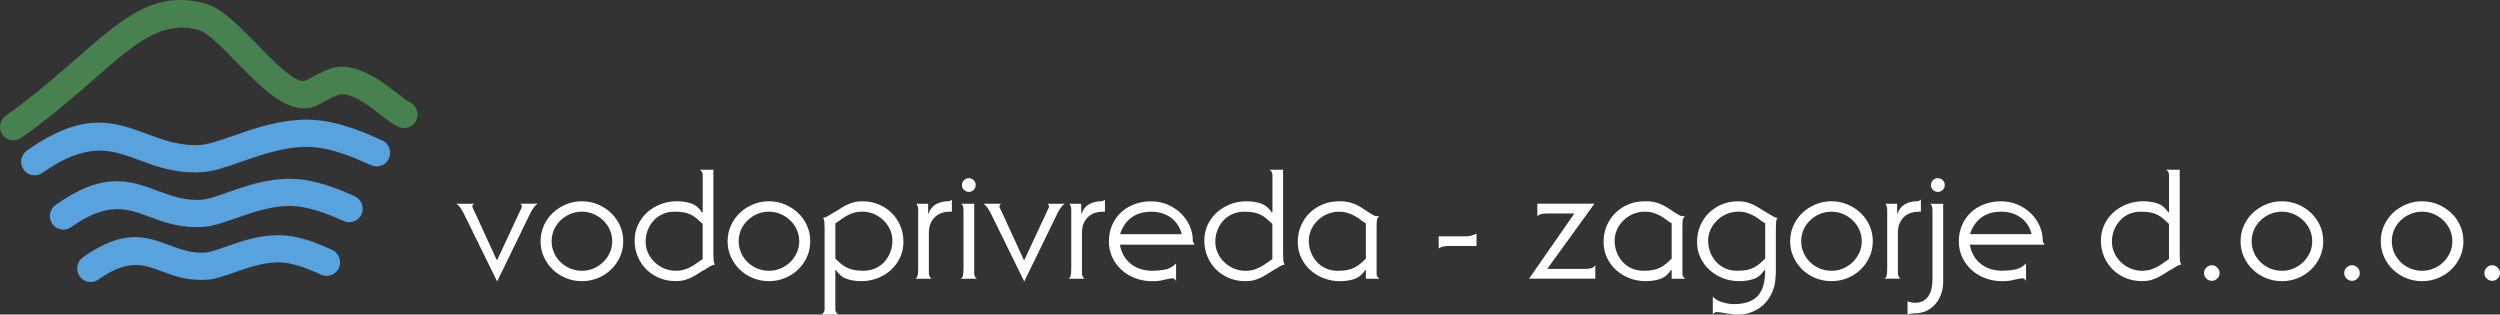 <?xml version="1.0" encoding="UTF-8"?>
<svg id="Layer_1" data-name="Layer 1" xmlns="http://www.w3.org/2000/svg" viewBox="0 0 759.79 95.59">
  <rect x="0" y="0" width="759.79" height="95.59" fill="#333333" stroke="none"/>
  <defs>
    <style>
      .cls-1 {
        fill: #fff;
      }

      .cls-2 {
        fill: #478150;
      }

      .cls-3 {
        fill: #58a2dd;
      }
    </style>
  </defs>
  <g>
    <path class="cls-3" d="m12.85,52.54c-1.86,1.31-4.41.86-5.69-1.01-1.29-1.87-.83-4.45,1.03-5.77,17.27-12.21,26.57-8.74,36.7-4.97,4.82,1.8,9.88,3.68,16.22,3.24h.06c2.35-.18,5.7-1.36,9.53-2.7,6.47-2.27,14.15-4.96,22.52-4.96h.02c7,0,13.78,2.39,18.76,4.48,1.18.5,2.88,1.26,4.08,1.79,2.09.92,3.04,3.37,2.14,5.46-.9,2.09-3.32,3.05-5.4,2.13-1.03-.45-2.06-.93-3.96-1.73-4.29-1.8-10.07-3.86-15.62-3.86h-.02c-7.01,0-13.98,2.45-19.87,4.51-4.39,1.54-8.25,2.89-11.63,3.14h-.09c-8.08.56-13.96-1.63-19.57-3.72-8.04-2.99-15.43-5.75-29.19,3.97"/>
    <path class="cls-3" d="m21.58,69.04c-1.85,1.31-4.41.86-5.69-1.01-1.29-1.87-.83-4.45,1.03-5.76,14.67-10.36,22.57-7.42,31.16-4.22,3.95,1.47,8.08,3.01,13.21,2.66h.04c1.88-.15,4.62-1.11,7.75-2.21,5.43-1.9,11.88-4.17,18.96-4.17h.02c5.91,0,11.87,2.01,16.17,3.76,1.36.56,2.56,1.09,3.52,1.51,2.09.92,3.04,3.37,2.15,5.46-.9,2.1-3.32,3.05-5.4,2.12-.9-.39-2.02-.89-3.3-1.41-3.63-1.48-8.6-3.18-13.13-3.18h-.02c-5.72,0-11.46,2.01-16.31,3.71-3.7,1.3-6.94,2.43-9.83,2.65h-.1c-6.87.47-11.83-1.37-16.57-3.13-6.52-2.43-12.5-4.66-23.65,3.22"/>
    <path class="cls-3" d="m29.88,84.96c-1.85,1.31-4.4.85-5.69-1.01-1.29-1.87-.83-4.45,1.03-5.76,12.46-8.81,19.17-6.31,26.48-3.59,3.2,1.19,6.56,2.44,10.67,2.16.01,0,.03,0,.04,0h0c1.46-.11,3.69-.9,6.23-1.79,4.55-1.6,9.95-3.5,15.95-3.5h.02c5.07,0,9.91,1.7,13.44,3.19.8.34,1.99.87,2.84,1.25,2.08.93,3.04,3.38,2.13,5.47-.91,2.09-3.34,3.04-5.42,2.11-.69-.31-1.38-.62-2.71-1.18-2.84-1.2-6.67-2.57-10.27-2.58h-.02c-4.62,0-9.33,1.65-13.3,3.04-3.1,1.09-5.82,2.05-8.3,2.24h-.03s-.05,0-.07,0c-5.84.4-10.02-1.16-14.02-2.65-5.22-1.94-10.03-3.73-18.97,2.59"/>
    <path class="cls-2" d="m105.17,28.74h0m0,0h0,0Zm-6.98,2.31s.02-.01,0,0ZM62.35,1.08s0,0-.01,0h.01Zm0,0s0,0,0,0h0Zm.01,0s0,0-.01,0h.01Zm0,0h0m.05.02h.01s-.04,0-.07-.02l.05.02ZM6.42,41.92c-1.86,1.31-4.41.86-5.69-1.01-1.29-1.87-.83-4.45,1.03-5.76,8.43-5.96,15.39-12.05,21.46-17.35C37.45,5.34,47.1-3.1,62.33,1.08h0s-.05-.02,0,0h.01s0,0,0,0h0s.05.02.08.02h.03s0,0,0,0h0,0s0,0,0,0c4.93,1.38,10.08,6.66,15.4,12.1,6.06,6.21,12.42,12.71,15.24,11.21,2.13-1.13-1.09.57,1.29-.7,5.03-2.69,7.78-4.16,12.54-3.07h0c.09.01.17.03.32.07h0s0,0,0,0c0,0,0,0,.01,0,5.26,1.31,9.86,4.86,13.48,7.66,1.63,1.26,3.03,2.34,3.69,2.63,2.09.92,3.05,3.37,2.15,5.46-.9,2.09-3.32,3.05-5.4,2.13-1.67-.74-3.39-2.07-5.42-3.64-3.07-2.37-6.97-5.39-10.57-6.23h0s0,0,0,0h0s0,0,0,0c0,0-.01,0-.02,0h0s0,0,0,0h0s0,0,.02,0h0s0,0,0,0h0s-.01,0-.01,0c-.01,0-.02,0-.04,0,.01,0,.03.01.04.01-.01,0-.04-.01-.09-.02h0s0,0,0,0c-1.79-.37-3.59.6-6.86,2.34-.93.49-.13.07,0,0-.08.04-.43.22-1.35.71-8.19,4.34-16.72-4.39-24.86-12.73-4.49-4.6-8.84-9.06-11.63-9.91-.11-.03-.12-.03-.13-.03h0c-11.04-3.05-19.36,4.22-31.65,14.97-6.12,5.35-13.15,11.5-22.16,17.87h0Z"/>
  </g>
  <path class="cls-1" d="m757.41,80.61c.62,0,1.17.23,1.65.7.48.47.72,1.02.72,1.67s-.24,1.21-.72,1.67c-.48.47-1.03.7-1.65.7s-1.17-.23-1.65-.7c-.48-.46-.72-1.02-.72-1.67s.24-1.21.72-1.67c.48-.46,1.03-.7,1.65-.7m-21.3,4.84c-1.7,0-3.32-.31-4.84-.93-1.52-.62-2.85-1.48-4-2.58-1.15-1.1-2.05-2.39-2.72-3.86-.67-1.47-1-3.06-1-4.77s.33-3.29,1-4.77c.67-1.47,1.57-2.75,2.72-3.84,1.15-1.08,2.48-1.95,4-2.58,1.52-.64,3.13-.95,4.84-.95s3.32.32,4.84.95c1.52.64,2.85,1.5,4,2.58,1.15,1.09,2.06,2.36,2.72,3.84.67,1.47,1,3.06,1,4.77s-.33,3.29-1,4.77c-.67,1.47-1.57,2.76-2.72,3.86-1.15,1.1-2.48,1.96-4,2.58-1.52.62-3.13.93-4.84.93Zm9.21-12.14c0-1.24-.25-2.4-.74-3.49-.49-1.09-1.16-2.03-2-2.84-.84-.81-1.81-1.45-2.93-1.93-1.12-.48-2.3-.72-3.53-.72s-2.47.24-3.58.72c-1.12.48-2.09,1.12-2.93,1.93-.84.81-1.5,1.75-1.98,2.84s-.72,2.25-.72,3.49.24,2.4.72,3.49c.48,1.09,1.14,2.04,1.98,2.86.84.82,1.81,1.46,2.93,1.93,1.12.46,2.31.7,3.58.7s2.42-.23,3.53-.7c1.12-.47,2.09-1.11,2.93-1.93.84-.82,1.5-1.78,2-2.86.5-1.08.74-2.25.74-3.49Zm-30.51,7.3c.62,0,1.17.23,1.65.7.48.47.72,1.02.72,1.67s-.24,1.21-.72,1.67c-.48.47-1.03.7-1.65.7s-1.17-.23-1.65-.7c-.48-.46-.72-1.02-.72-1.67s.24-1.21.72-1.67c.48-.46,1.03-.7,1.65-.7Zm-21.3,4.84c-1.7,0-3.32-.31-4.84-.93-1.52-.62-2.85-1.48-4-2.58-1.15-1.1-2.05-2.39-2.72-3.86-.67-1.47-1-3.06-1-4.77s.33-3.29,1-4.77c.67-1.47,1.57-2.75,2.72-3.84,1.15-1.08,2.48-1.95,4-2.58,1.52-.64,3.13-.95,4.84-.95s3.32.32,4.84.95c1.52.64,2.85,1.5,4,2.58,1.15,1.09,2.05,2.36,2.72,3.84.67,1.47,1,3.06,1,4.77s-.33,3.29-1,4.77c-.67,1.47-1.57,2.76-2.72,3.86-1.15,1.1-2.48,1.96-4,2.58s-3.13.93-4.84.93Zm9.21-12.14c0-1.24-.25-2.4-.74-3.49-.49-1.09-1.16-2.03-2-2.84-.84-.81-1.81-1.45-2.93-1.93-1.12-.48-2.3-.72-3.53-.72s-2.47.24-3.58.72c-1.12.48-2.09,1.12-2.93,1.93-.84.81-1.5,1.75-1.98,2.84s-.72,2.25-.72,3.49.24,2.4.72,3.49c.48,1.09,1.14,2.04,1.98,2.86.84.82,1.81,1.46,2.93,1.93,1.12.46,2.31.7,3.58.7s2.42-.23,3.53-.7c1.12-.47,2.09-1.11,2.93-1.93.84-.82,1.5-1.78,2-2.86.5-1.08.74-2.25.74-3.49Zm-30.51,7.3c.62,0,1.17.23,1.65.7.48.47.72,1.02.72,1.67s-.24,1.21-.72,1.67c-.48.47-1.03.7-1.65.7s-1.17-.23-1.65-.7c-.48-.46-.72-1.02-.72-1.67s.24-1.21.72-1.67c.48-.46,1.03-.7,1.65-.7Zm-13.02-27.49c0-.25-.05-.5-.16-.77-.11-.26-.33-.52-.67-.77h4.09v25.63c0,.56.02,1.17.07,1.84.05.67.2,1.11.44,1.33-.5.09-.96.26-1.4.51-.43.25-.87.51-1.3.79-.84.47-1.6.92-2.28,1.37-.68.45-1.37.85-2.07,1.21-.7.36-1.44.64-2.23.86-.79.22-1.7.32-2.72.32-1.77,0-3.41-.32-4.93-.95-1.52-.64-2.84-1.5-3.95-2.6-1.12-1.1-1.99-2.4-2.63-3.91-.64-1.5-.95-3.12-.95-4.86s.35-3.38,1.05-4.84,1.63-2.71,2.81-3.77c1.18-1.05,2.53-1.87,4.07-2.46,1.53-.59,3.16-.88,4.86-.88s3.12.23,4.42.67c1.3.45,2.4,1.36,3.3,2.72l.19-.09v-11.35h0Zm0,14.93c-.62-.59-1.2-1.12-1.74-1.58-.54-.47-1.13-.86-1.77-1.19-.64-.32-1.36-.56-2.16-.72-.81-.15-1.77-.23-2.88-.23-1.3,0-2.5.24-3.58.72-1.09.48-2.01,1.14-2.77,1.98-.76.84-1.36,1.81-1.79,2.91-.43,1.1-.65,2.27-.65,3.51s.25,2.35.74,3.42c.49,1.07,1.16,2.01,2,2.81.84.81,1.81,1.44,2.91,1.91,1.1.46,2.27.7,3.51.7,1.05,0,1.99-.14,2.81-.42.82-.28,1.56-.61,2.21-1,.65-.39,1.23-.78,1.74-1.16.51-.39.98-.71,1.42-.95,0,0,0-10.7,0-10.7Zm-60.52,6.28c.19,1.21.56,2.3,1.12,3.28.56.98,1.26,1.81,2.12,2.51.85.7,1.84,1.23,2.95,1.6,1.12.37,2.31.56,3.58.56s2.63-.12,3.88-.35c1.25-.23,2.39-.84,3.42-1.84v5.26c-.12-.19-.27-.36-.44-.51-.17-.15-.38-.25-.63-.28-.12,0-.36.03-.7.09-.34.06-.71.13-1.12.21-.4.08-.79.16-1.16.26-.37.09-.65.15-.84.19-.4.06-.81.1-1.21.12-.4.02-.81.02-1.21.02-1.77,0-3.44-.29-5.02-.88-1.58-.59-2.97-1.42-4.16-2.49-1.19-1.07-2.15-2.34-2.86-3.81-.71-1.47-1.07-3.11-1.07-4.91s.33-3.45.98-4.95c.65-1.5,1.55-2.79,2.7-3.86,1.15-1.07,2.5-1.9,4.07-2.49,1.57-.59,3.25-.88,5.05-.88,1.89,0,3.62.35,5.19,1.05,1.57.7,2.91,1.6,4.02,2.72,1.12,1.12,1.98,2.38,2.58,3.79.6,1.41.91,2.83.91,4.26,0,.31.06.57.19.77.12.2.25.4.37.58h-22.7,0Zm18.79-3.16c-.56-2.17-1.67-3.85-3.33-5.05-1.66-1.19-3.65-1.79-5.98-1.79s-4.43.6-6.02,1.81c-1.6,1.21-2.74,2.88-3.42,5.02h18.75Zm-37.73,20.37c.37.15.75.27,1.14.35.39.08.78.12,1.18.12.99,0,1.82-.19,2.49-.58.67-.39,1.21-.92,1.63-1.58.42-.67.71-1.43.88-2.3.17-.87.26-1.78.26-2.74v-20.79c0-.43-.04-.84-.12-1.21-.08-.37-.29-.67-.63-.88h4v23.86c0,1.18-.2,2.33-.58,3.47-.39,1.13-.95,2.14-1.67,3.02-.73.88-1.61,1.59-2.65,2.12s-2.21.79-3.51.79c-.4,0-.82.03-1.26.09-.43.06-.82.17-1.16.33v-4.05h0Zm9.21-33.21c-.56,0-1.05-.2-1.47-.6s-.63-.9-.63-1.49.21-1.09.63-1.49c.42-.4.91-.6,1.47-.6s1.05.2,1.47.6c.42.4.63.9.63,1.49s-.21,1.09-.63,1.49c-.42.4-.91.6-1.47.6Zm-5.16,6h-.84c-.65,0-1.34.11-2.07.33-.73.22-1.4.58-2,1.09s-1.1,1.18-1.49,2c-.39.82-.58,1.85-.58,3.09v11.95c0,.96.28,1.6.84,1.91h-4.93c.37-.19.6-.56.7-1.12.09-.56.14-1.3.14-2.23v-17.77c0-.28-.06-.56-.16-.86-.11-.29-.21-.56-.3-.81h3.49v3.02h.09c.53-1.39,1.33-2.37,2.42-2.93s2.23-.84,3.44-.84c.43,0,.85-.15,1.26-.46v3.63h0Zm-27.17,21.12c-1.7,0-3.32-.31-4.84-.93-1.52-.62-2.85-1.48-4-2.58-1.15-1.1-2.05-2.39-2.72-3.86-.67-1.47-1-3.06-1-4.77s.33-3.29,1-4.77c.67-1.47,1.57-2.75,2.72-3.84,1.15-1.08,2.48-1.95,4-2.58,1.52-.64,3.13-.95,4.84-.95s3.32.32,4.84.95c1.52.64,2.85,1.5,4,2.58,1.15,1.09,2.06,2.36,2.72,3.84.67,1.47,1,3.06,1,4.77s-.33,3.29-1,4.77c-.67,1.47-1.57,2.76-2.72,3.86-1.15,1.1-2.48,1.96-4,2.58-1.52.62-3.13.93-4.84.93Zm9.21-12.14c0-1.24-.25-2.4-.74-3.49-.49-1.09-1.16-2.03-2-2.84-.84-.81-1.81-1.45-2.93-1.93-1.12-.48-2.3-.72-3.53-.72s-2.47.24-3.58.72c-1.12.48-2.09,1.12-2.93,1.93-.84.81-1.5,1.75-1.98,2.84s-.72,2.25-.72,3.49.24,2.4.72,3.49c.48,1.09,1.14,2.04,1.98,2.86.84.82,1.81,1.46,2.93,1.93,1.12.46,2.31.7,3.58.7s2.42-.23,3.53-.7c1.12-.47,2.09-1.11,2.93-1.93.84-.82,1.5-1.78,2-2.86.5-1.08.74-2.25.74-3.49Zm-45.26,16.79c.28.4.68.75,1.21,1.05.53.29,1.09.54,1.7.72s1.21.32,1.81.42c.6.09,1.16.14,1.65.14,1.77,0,3.25-.23,4.46-.68,1.21-.45,2.19-1.1,2.93-1.95.74-.85,1.29-1.92,1.63-3.21.34-1.29.51-2.77.51-4.44l-.19-.09c-.9,1.37-2,2.27-3.3,2.72-1.3.45-2.77.67-4.42.67s-3.33-.29-4.86-.88c-1.53-.59-2.89-1.41-4.07-2.46-1.18-1.05-2.12-2.31-2.81-3.77-.7-1.46-1.05-3.07-1.05-4.84s.32-3.36.95-4.86c.64-1.5,1.51-2.81,2.63-3.91,1.12-1.1,2.43-1.97,3.95-2.6,1.52-.64,3.16-.95,4.93-.95,1.02,0,1.93.11,2.72.33s1.53.5,2.23.86c.7.36,1.39.76,2.07,1.21.68.45,1.44.91,2.28,1.37.43.28.87.54,1.3.79.43.25.9.42,1.4.51-.25.22-.4.66-.44,1.33-.04.67-.07,1.28-.07,1.84v13.07c0,.93-.08,2.02-.23,3.26-.16,1.24-.59,2.54-1.3,3.91-.96,1.86-2.33,3.32-4.12,4.37s-3.74,1.58-5.88,1.58c-.56,0-1.13-.04-1.72-.12-.59-.08-1.18-.16-1.77-.25-.56-.09-1.09-.18-1.58-.26-.5-.08-.96-.12-1.4-.12-.5,0-.88.25-1.16.74v-5.49h0Zm15.91-22.24c-.43-.22-.91-.53-1.42-.93-.51-.4-1.09-.8-1.74-1.18-.65-.39-1.39-.72-2.21-1-.82-.28-1.76-.42-2.81-.42-1.24,0-2.41.23-3.51.7-1.1.46-2.07,1.1-2.91,1.91-.84.81-1.5,1.74-2,2.81-.5,1.07-.74,2.21-.74,3.42s.22,2.41.65,3.51c.43,1.1,1.03,2.07,1.79,2.91.76.84,1.68,1.5,2.77,1.98,1.08.48,2.28.72,3.58.72,1.12,0,2.08-.08,2.88-.23.81-.15,1.53-.39,2.16-.72.64-.32,1.22-.71,1.77-1.16.54-.45,1.12-.98,1.74-1.6v-10.7h0Zm-36.65-6.7c1.02-.03,1.94.04,2.74.21.81.17,1.57.41,2.28.72.71.31,1.4.68,2.07,1.12.67.43,1.37.9,2.12,1.4.34.22.63.4.86.53.23.14.45.26.65.35.2.09.43.15.67.19.25.03.56.05.93.05-.43.31-.68.71-.74,1.19-.06.48-.09,1.22-.09,2.21v14.14c0,.25.06.49.19.74.12.25.37.48.74.7h-4.19v-2.56l-.19-.09c-.9,1.37-2,2.27-3.3,2.72-1.3.45-2.77.67-4.42.67s-3.33-.29-4.86-.88c-1.53-.59-2.89-1.41-4.07-2.46-1.18-1.05-2.12-2.31-2.81-3.77-.7-1.46-1.05-3.07-1.05-4.84s.32-3.36.95-4.86c.64-1.5,1.51-2.81,2.63-3.91,1.12-1.1,2.43-1.97,3.95-2.6,1.52-.64,3.16-.95,4.93-.95h0Zm8.23,6.7c-.43-.22-.91-.53-1.42-.93-.51-.4-1.09-.8-1.74-1.18-.65-.39-1.39-.72-2.21-1-.82-.28-1.76-.42-2.81-.42-1.24,0-2.41.23-3.51.7-1.1.46-2.07,1.1-2.91,1.91-.84.81-1.5,1.74-2,2.81-.5,1.07-.74,2.21-.74,3.42s.22,2.41.65,3.51c.43,1.1,1.03,2.07,1.79,2.91.76.84,1.68,1.5,2.77,1.98,1.08.48,2.28.72,3.58.72,1.12,0,2.08-.08,2.88-.23.81-.15,1.53-.39,2.16-.72.64-.32,1.22-.71,1.77-1.16.54-.45,1.12-.98,1.74-1.6v-10.7h0Zm-43.35,16.84l13.77-19.82h-8.09c-.81,0-1.45.06-1.93.16-.48.11-.89.33-1.23.67v-3.81h17.35l-14.33,19.82h11.21c1.21,0,2.02-.1,2.44-.3.42-.2.74-.47.95-.81v4.09h-20.14Zm-27.45-12.88h8.42c.53,0,1.05-.08,1.58-.23.53-.15,1.02-.36,1.49-.6v3.77h-8.75c-.47,0-.95.06-1.47.19-.51.12-.94.31-1.28.56v-3.67h0Zm-30.37-10.65c1.02-.03,1.94.04,2.74.21.81.17,1.57.41,2.28.72.71.31,1.4.68,2.07,1.12.67.43,1.37.9,2.12,1.4.34.22.63.4.86.53.23.14.45.26.65.35.2.09.43.15.67.19.25.03.56.05.93.05-.43.31-.68.71-.74,1.19-.06.48-.09,1.22-.09,2.21v14.14c0,.25.06.49.19.74.12.25.37.48.74.7h-4.19v-2.56l-.19-.09c-.9,1.37-2,2.27-3.3,2.72-1.3.45-2.77.67-4.42.67s-3.33-.29-4.86-.88c-1.54-.59-2.89-1.41-4.07-2.46-1.18-1.05-2.12-2.31-2.81-3.77-.7-1.46-1.05-3.07-1.05-4.84s.32-3.36.95-4.86c.64-1.5,1.51-2.81,2.63-3.91,1.12-1.1,2.43-1.97,3.95-2.6,1.52-.64,3.16-.95,4.93-.95h0Zm8.23,6.7c-.43-.22-.91-.53-1.42-.93-.51-.4-1.09-.8-1.74-1.18-.65-.39-1.39-.72-2.21-1-.82-.28-1.76-.42-2.81-.42-1.24,0-2.41.23-3.51.7-1.1.46-2.07,1.1-2.91,1.91-.84.81-1.5,1.74-2,2.81-.5,1.07-.74,2.21-.74,3.42s.22,2.41.65,3.51c.43,1.1,1.03,2.07,1.79,2.91.76.84,1.68,1.5,2.77,1.98,1.08.48,2.28.72,3.58.72,1.12,0,2.08-.08,2.88-.23.81-.15,1.53-.39,2.16-.72.64-.32,1.22-.71,1.77-1.16.54-.45,1.12-.98,1.74-1.6v-10.7h0Zm-28.42-14.74c0-.25-.05-.5-.16-.77-.11-.26-.33-.52-.67-.77h4.09v25.63c0,.56.02,1.17.07,1.84.05.67.2,1.11.44,1.33-.5.09-.96.26-1.39.51-.43.25-.87.51-1.3.79-.84.47-1.6.92-2.28,1.37-.68.45-1.37.85-2.07,1.21-.7.36-1.44.64-2.23.86-.79.22-1.7.32-2.72.32-1.77,0-3.41-.32-4.93-.95s-2.84-1.5-3.95-2.6c-1.12-1.1-1.99-2.4-2.63-3.91-.64-1.5-.95-3.12-.95-4.86s.35-3.38,1.05-4.84c.7-1.46,1.63-2.71,2.81-3.77,1.18-1.05,2.53-1.87,4.07-2.46s3.16-.88,4.86-.88,3.12.23,4.42.67c1.3.45,2.4,1.36,3.3,2.72l.19-.09v-11.35h0Zm0,14.93c-.62-.59-1.2-1.12-1.74-1.58-.54-.47-1.13-.86-1.77-1.19-.64-.32-1.36-.56-2.16-.72-.81-.15-1.77-.23-2.88-.23-1.3,0-2.5.24-3.58.72-1.09.48-2.01,1.14-2.77,1.98-.76.84-1.36,1.81-1.79,2.91-.43,1.1-.65,2.27-.65,3.51s.25,2.35.74,3.42c.49,1.07,1.16,2.01,2,2.81.84.81,1.81,1.44,2.91,1.91,1.1.46,2.27.7,3.51.7,1.05,0,1.99-.14,2.81-.42.82-.28,1.56-.61,2.21-1,.65-.39,1.23-.78,1.74-1.16.51-.39.98-.71,1.42-.95v-10.7h0Zm-46.33,6.28c.19,1.21.56,2.3,1.12,3.28.56.98,1.26,1.81,2.12,2.51.85.7,1.84,1.23,2.95,1.6,1.12.37,2.31.56,3.58.56s2.63-.12,3.88-.35,2.39-.84,3.42-1.84v5.26c-.12-.19-.27-.36-.44-.51-.17-.15-.38-.25-.63-.28-.12,0-.36.03-.7.09-.34.06-.71.13-1.12.21-.4.08-.79.16-1.16.26-.37.09-.65.15-.84.19-.4.06-.81.1-1.21.12-.4.02-.81.02-1.21.02-1.77,0-3.44-.29-5.02-.88-1.58-.59-2.97-1.42-4.16-2.49-1.19-1.07-2.15-2.34-2.86-3.81-.71-1.47-1.07-3.11-1.07-4.91s.33-3.45.98-4.95c.65-1.5,1.55-2.79,2.7-3.86,1.15-1.07,2.5-1.9,4.07-2.49s3.25-.88,5.05-.88c1.89,0,3.62.35,5.19,1.05,1.57.7,2.91,1.6,4.02,2.72,1.12,1.12,1.98,2.38,2.58,3.79.61,1.41.91,2.83.91,4.26,0,.31.06.57.19.77.12.2.25.4.37.58h-22.7Zm18.79-3.16c-.56-2.17-1.67-3.85-3.33-5.05-1.66-1.19-3.65-1.79-5.98-1.79s-4.43.6-6.02,1.81c-1.6,1.21-2.74,2.88-3.42,5.02h18.75Zm-23.35-6.84h-.84c-.65,0-1.34.11-2.07.33-.73.22-1.39.58-2,1.09s-1.1,1.18-1.49,2c-.39.82-.58,1.85-.58,3.09v11.95c0,.96.28,1.6.84,1.91h-4.93c.37-.19.61-.56.7-1.12.09-.56.14-1.3.14-2.23v-17.77c0-.28-.05-.56-.16-.86-.11-.29-.21-.56-.3-.81h3.49v3.02h.09c.53-1.39,1.33-2.37,2.42-2.93s2.23-.84,3.44-.84c.43,0,.85-.15,1.26-.46v3.63h0Zm-12.33-2.42v.09c-.43.31-.81.71-1.14,1.19-.33.48-.61.95-.86,1.42l-10.14,20.84h-.09l-10.23-20.84c-.25-.47-.54-.94-.86-1.42-.33-.48-.7-.88-1.14-1.19v-.09h5.16v.09c-.28.19-.42.43-.42.74,0,.19.1.46.3.84.2.37.4.78.58,1.21l6.56,14.28h.09l6.65-14.28c.19-.43.38-.84.58-1.21.2-.37.3-.65.3-.84,0-.12-.03-.26-.09-.39-.06-.14-.17-.26-.33-.35v-.09h5.07,0Zm-31.49,22.79c.37-.19.6-.56.7-1.12.09-.56.14-1.29.14-2.19v-17.4c0-.43-.04-.84-.12-1.21-.08-.37-.29-.67-.63-.88h4v20.89c0,.96.28,1.6.84,1.91h-4.93,0Zm2.46-30.56c.56,0,1.05.2,1.46.6.42.4.63.9.63,1.49s-.21,1.09-.63,1.49c-.42.4-.91.6-1.46.6s-1.05-.2-1.46-.6-.63-.9-.63-1.49.21-1.09.63-1.49c.42-.4.91-.6,1.46-.6Zm-5.16,10.19h-.84c-.65,0-1.34.11-2.07.33-.73.22-1.39.58-2,1.09s-1.1,1.18-1.49,2c-.39.82-.58,1.85-.58,3.09v11.95c0,.96.28,1.6.84,1.91h-4.93c.37-.19.61-.56.7-1.12.09-.56.14-1.3.14-2.23v-17.77c0-.28-.06-.56-.16-.86-.11-.29-.21-.56-.3-.81h3.49v3.02h.09c.53-1.39,1.33-2.37,2.42-2.93s2.23-.84,3.44-.84c.43,0,.85-.15,1.26-.46v3.63h0Zm-38.66,5.07c0-.56-.02-1.17-.07-1.84-.05-.67-.19-1.11-.44-1.33.5-.09.96-.26,1.4-.51.43-.25.87-.51,1.3-.79.84-.46,1.6-.92,2.28-1.37.68-.45,1.37-.85,2.07-1.21.7-.36,1.44-.64,2.23-.86.79-.22,1.7-.33,2.72-.33,1.77,0,3.41.32,4.93.95,1.52.64,2.84,1.5,3.95,2.6,1.12,1.1,1.99,2.4,2.63,3.91.64,1.5.95,3.12.95,4.86s-.35,3.38-1.05,4.84c-.7,1.46-1.63,2.71-2.81,3.77-1.18,1.05-2.54,1.88-4.07,2.46-1.53.59-3.15.88-4.86.88s-3.12-.22-4.42-.67c-1.3-.45-2.4-1.36-3.3-2.72l-.19.09v11.91c0,.25.06.5.19.77.12.26.37.52.74.77h-5.12c.37-.25.62-.5.74-.77.12-.26.19-.52.19-.77v-24.65h0Zm3.26,9.16c.59.62,1.16,1.15,1.72,1.6.56.45,1.15.84,1.79,1.16.64.32,1.36.57,2.16.72.81.15,1.77.23,2.88.23,1.3,0,2.5-.24,3.58-.72,1.09-.48,2.01-1.14,2.77-1.98.76-.84,1.36-1.8,1.79-2.91.43-1.1.65-2.27.65-3.51s-.25-2.35-.74-3.42c-.5-1.07-1.16-2.01-2-2.81-.84-.81-1.81-1.44-2.91-1.91-1.1-.47-2.27-.7-3.51-.7-1.05,0-1.99.14-2.81.42-.82.28-1.56.61-2.21,1-.65.39-1.23.78-1.74,1.18-.51.4-.98.71-1.42.93v10.7h0Zm-20.19,6.88c-1.7,0-3.32-.31-4.84-.93-1.52-.62-2.85-1.48-4-2.58-1.15-1.1-2.05-2.39-2.72-3.86-.67-1.47-1-3.06-1-4.77s.33-3.29,1-4.77c.67-1.47,1.57-2.75,2.72-3.84,1.15-1.08,2.48-1.95,4-2.58,1.52-.64,3.13-.95,4.84-.95s3.32.32,4.84.95c1.52.64,2.85,1.5,4,2.58,1.15,1.09,2.06,2.36,2.72,3.84.67,1.47,1,3.06,1,4.77s-.33,3.29-1,4.77c-.67,1.47-1.57,2.76-2.72,3.86-1.15,1.1-2.48,1.96-4,2.58-1.52.62-3.13.93-4.84.93Zm9.21-12.14c0-1.24-.25-2.4-.74-3.49-.49-1.09-1.16-2.03-2-2.84-.84-.81-1.81-1.45-2.93-1.93-1.12-.48-2.3-.72-3.53-.72s-2.47.24-3.58.72-2.09,1.12-2.93,1.93c-.84.81-1.5,1.75-1.98,2.84-.48,1.09-.72,2.25-.72,3.49s.24,2.4.72,3.49c.48,1.09,1.14,2.04,1.98,2.86.84.82,1.81,1.46,2.93,1.93,1.12.46,2.31.7,3.58.7s2.42-.23,3.53-.7c1.12-.47,2.09-1.11,2.93-1.93.84-.82,1.5-1.78,2-2.86.5-1.08.74-2.25.74-3.49Zm-29.35-20.19c0-.25-.05-.5-.16-.77-.11-.26-.33-.52-.67-.77h4.09v25.63c0,.56.02,1.17.07,1.84.05.67.2,1.11.44,1.33-.5.09-.96.26-1.39.51-.43.25-.87.51-1.3.79-.84.47-1.6.92-2.28,1.37-.68.45-1.37.85-2.07,1.21-.7.36-1.44.64-2.23.86-.79.22-1.7.32-2.72.32-1.77,0-3.41-.32-4.93-.95-1.52-.64-2.84-1.5-3.95-2.6-1.12-1.1-1.99-2.4-2.63-3.91-.64-1.5-.95-3.12-.95-4.86s.35-3.38,1.05-4.84c.7-1.46,1.63-2.71,2.81-3.77,1.18-1.05,2.53-1.87,4.07-2.46s3.16-.88,4.86-.88,3.12.23,4.42.67c1.3.45,2.4,1.36,3.3,2.72l.19-.09v-11.35h0Zm0,14.93c-.62-.59-1.2-1.12-1.74-1.58-.54-.47-1.13-.86-1.77-1.19-.64-.32-1.36-.56-2.16-.72-.81-.15-1.77-.23-2.88-.23-1.3,0-2.5.24-3.58.72-1.09.48-2.01,1.14-2.77,1.98-.76.84-1.36,1.81-1.79,2.91-.43,1.1-.65,2.27-.65,3.51s.25,2.35.74,3.42c.49,1.07,1.16,2.01,2,2.81.84.81,1.81,1.44,2.91,1.91,1.1.46,2.27.7,3.51.7,1.05,0,1.99-.14,2.81-.42.82-.28,1.56-.61,2.21-1,.65-.39,1.23-.78,1.74-1.16.51-.39.98-.71,1.42-.95v-10.7h0Zm-36.7,17.4c-1.7,0-3.32-.31-4.84-.93-1.52-.62-2.85-1.48-4-2.58-1.15-1.1-2.05-2.39-2.72-3.86-.67-1.47-1-3.06-1-4.77s.33-3.29,1-4.77c.67-1.47,1.57-2.75,2.72-3.84,1.15-1.08,2.48-1.95,4-2.58,1.52-.64,3.13-.95,4.84-.95s3.32.32,4.84.95c1.52.64,2.85,1.5,4,2.58,1.15,1.09,2.05,2.36,2.72,3.84.67,1.47,1,3.06,1,4.77s-.33,3.29-1,4.77c-.67,1.47-1.57,2.76-2.72,3.86-1.15,1.1-2.48,1.96-4,2.58s-3.13.93-4.84.93Zm9.21-12.14c0-1.24-.25-2.4-.74-3.49-.49-1.09-1.16-2.03-2-2.84-.84-.81-1.81-1.45-2.93-1.93-1.12-.48-2.3-.72-3.53-.72s-2.47.24-3.58.72c-1.12.48-2.09,1.12-2.93,1.93-.84.81-1.5,1.75-1.98,2.84-.48,1.09-.72,2.25-.72,3.49s.24,2.4.72,3.49c.48,1.09,1.14,2.04,1.98,2.86.84.82,1.81,1.46,2.93,1.93,1.12.46,2.31.7,3.58.7s2.42-.23,3.53-.7c1.12-.47,2.09-1.11,2.93-1.93.84-.82,1.5-1.78,2-2.86.5-1.08.74-2.25.74-3.49Zm-22.79-11.4v.09c-.43.31-.81.71-1.14,1.19-.33.48-.61.95-.86,1.42l-10.14,20.84h-.09l-10.23-20.84c-.25-.47-.54-.94-.86-1.42-.32-.48-.7-.88-1.14-1.19v-.09h5.16v.09c-.28.19-.42.43-.42.74,0,.19.1.46.3.84.2.37.4.78.58,1.21l6.56,14.28h.09l6.65-14.28c.19-.43.38-.84.58-1.21.2-.37.3-.65.3-.84,0-.12-.03-.26-.09-.39-.06-.14-.17-.26-.32-.35v-.09h5.07Z"/>
</svg>
